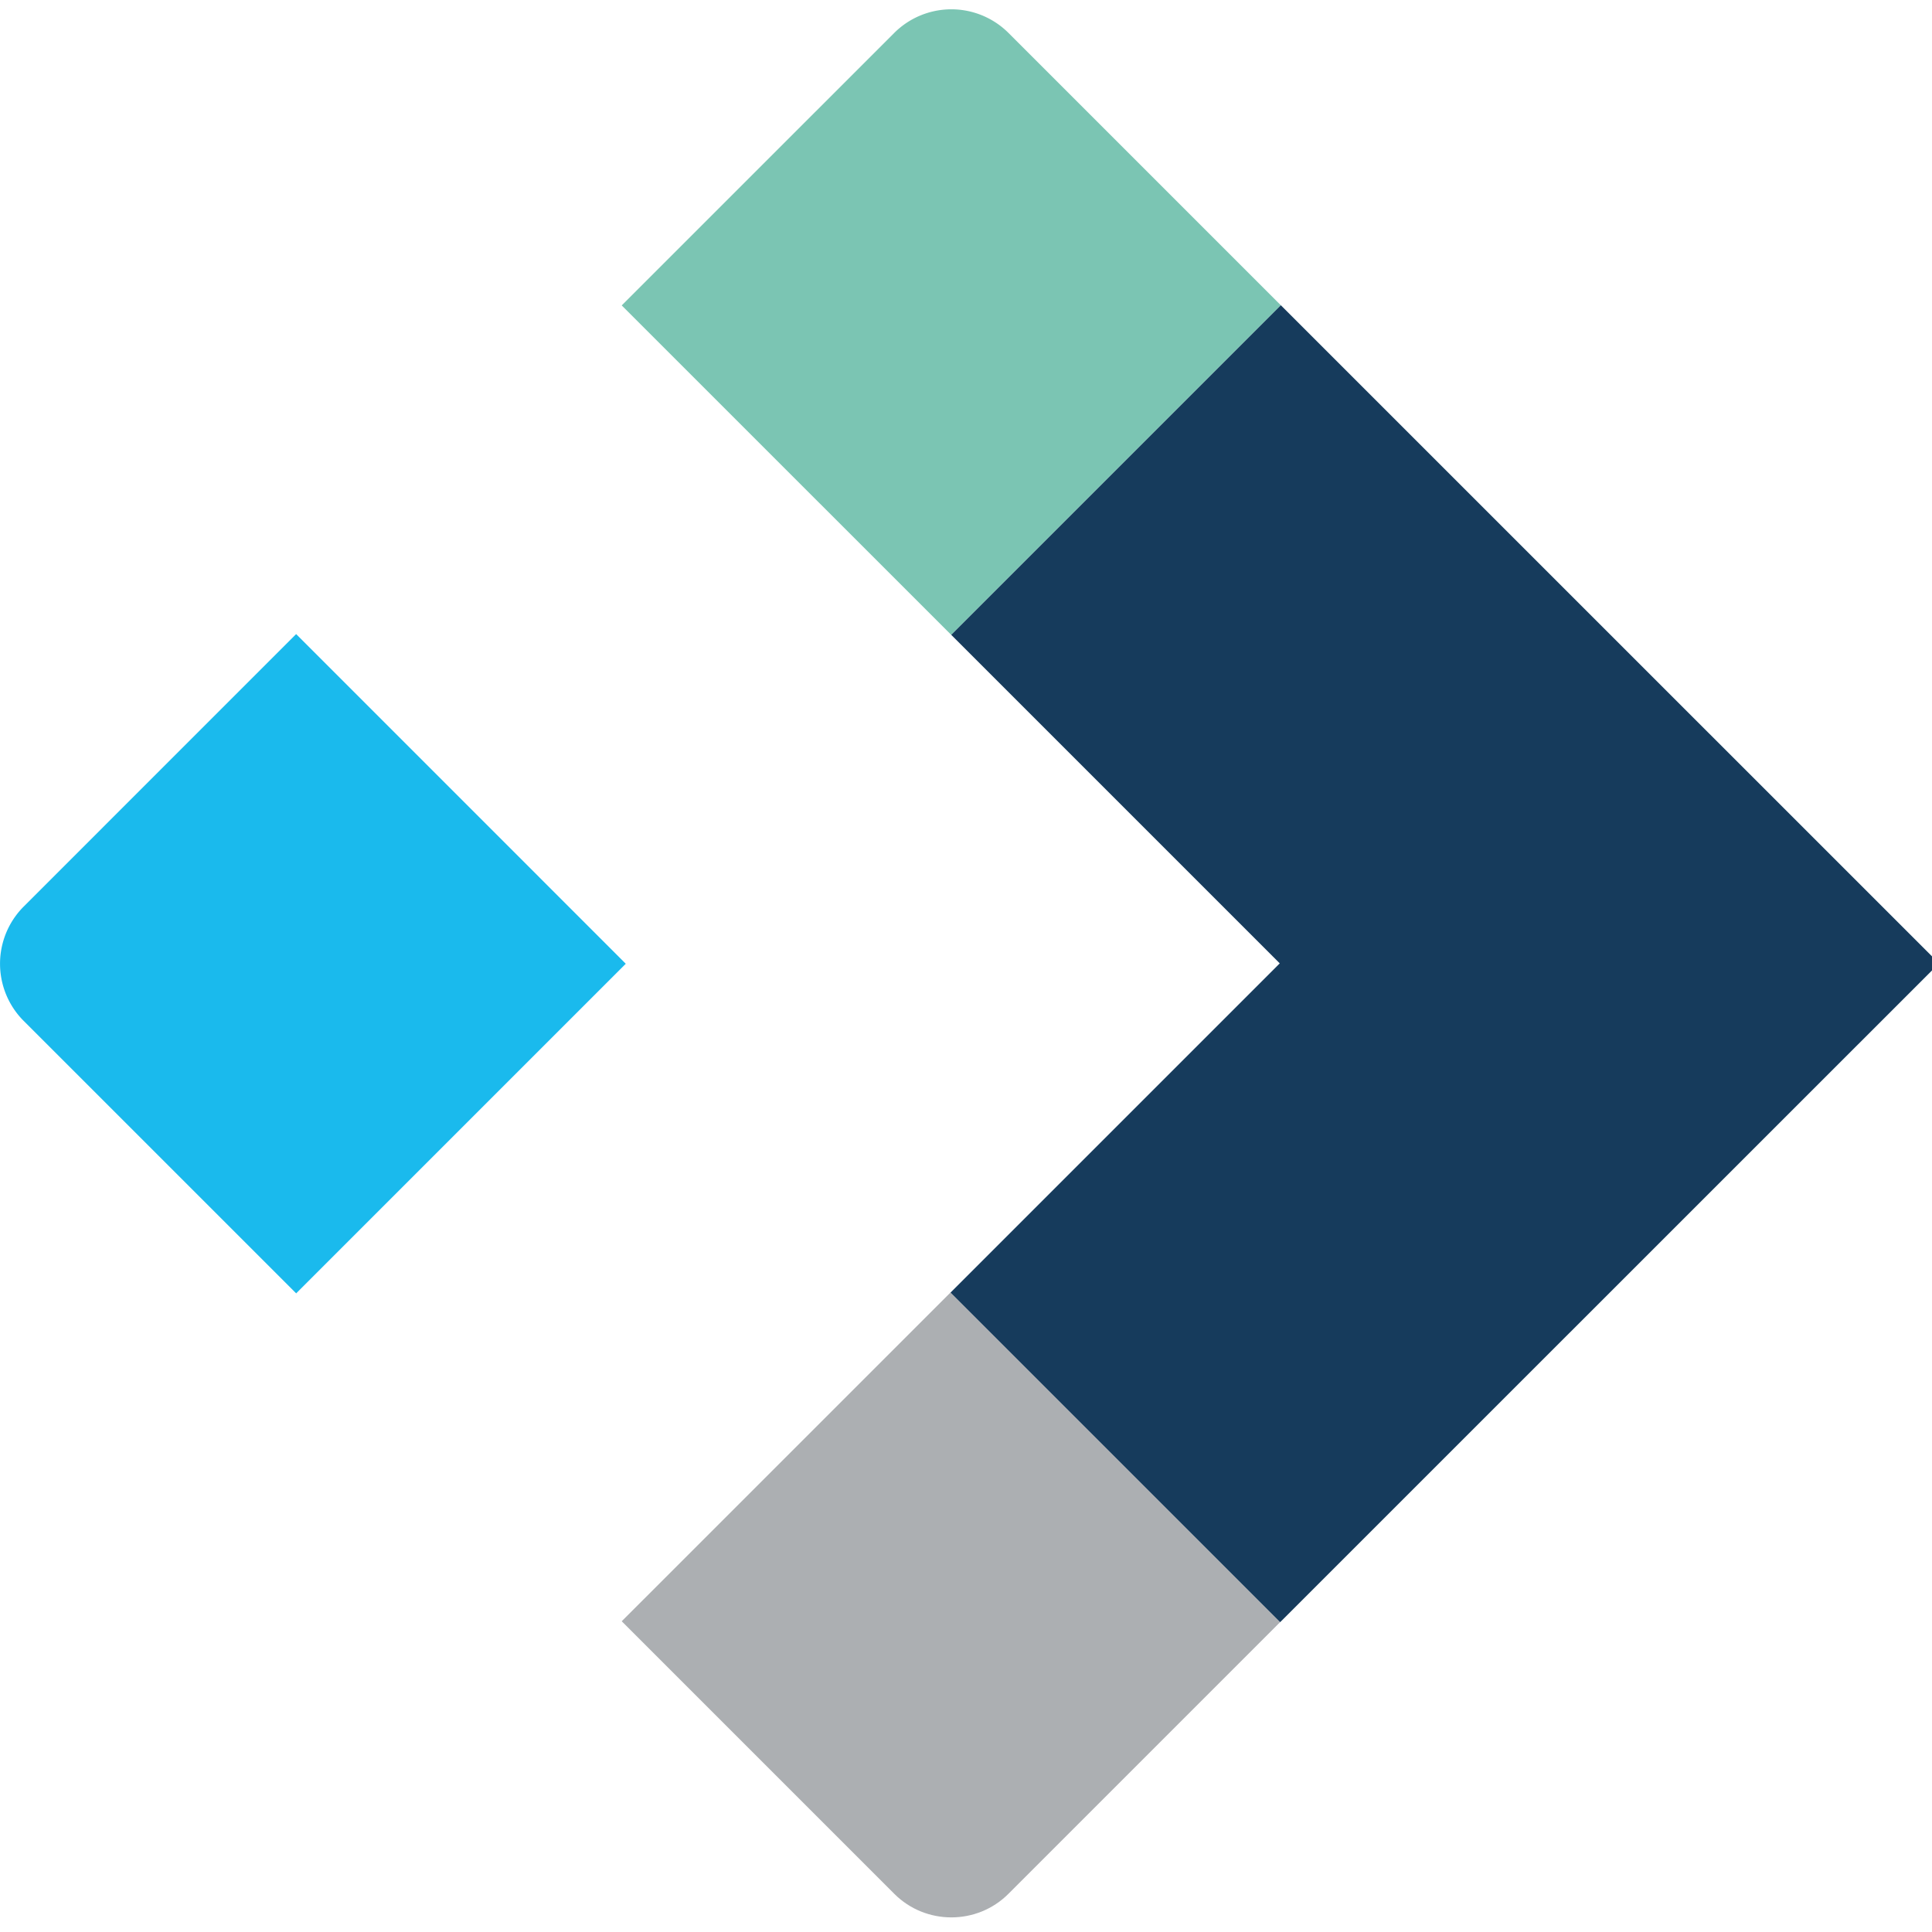 <?xml version="1.0" encoding="UTF-8" standalone="no"?>
<svg
   xmlns:dc="http://purl.org/dc/elements/1.1/"
   xmlns:cc="http://creativecommons.org/ns#"
   xmlns:rdf="http://www.w3.org/1999/02/22-rdf-syntax-ns#"
   xmlns:svg="http://www.w3.org/2000/svg"
   xmlns="http://www.w3.org/2000/svg"
   xmlns:sodipodi="http://sodipodi.sourceforge.net/DTD/sodipodi-0.dtd"
   xmlns:inkscape="http://www.inkscape.org/namespaces/inkscape"
   width="50"
   height="50"
   viewBox="0 0 50 50"
   version="1.1"
   id="svg29"
   sodipodi:docname="logo-symbol.svg"
   inkscape:version="0.92.3 (2405546, 2018-03-11)">
  <sodipodi:namedview
     pagecolor="#ffffff"
     bordercolor="#666666"
     borderopacity="1"
     objecttolerance="10"
     gridtolerance="10"
     guidetolerance="10"
     inkscape:pageopacity="0"
     inkscape:pageshadow="2"
     inkscape:window-width="1920"
     inkscape:window-height="1052"
     id="namedview31"
     showgrid="false"
     inkscape:zoom="4.72"
     inkscape:cx="25"
     inkscape:cy="25"
     inkscape:window-x="0"
     inkscape:window-y="0"
     inkscape:window-maximized="1"
     inkscape:current-layer="svg29" />
  <defs
     id="defs5">
    <clipPath
       id="m3uca">
      <path
         d="M0 16.41h16.194v17.062H0z"
         id="path2" />
    </clipPath>
  </defs>
  <path
     style="fill:#1abaed"
     inkscape:connector-curvature="0"
     id="path9"
     d="M 7.664,16.41 0.61,23.465 a 2.094,2.094 0 0 0 0,2.953 l 7.055,7.054 8.53,-8.53 z" />
  <path
     d="M 26.097,0.85 A 2.093,2.093 0 0 0 23.146,0.849 l -7.056,7.055 8.527,8.526 8.53,-8.53 z"
     id="path15"
     inkscape:connector-curvature="0"
     style="fill:#7bc5b3" />
  <path
     d="m 16.09,41.958 7.055,7.055 c 0.812,0.812 2.14,0.812 2.952,0 l 7.032,-7.032 -8.53,-8.531 z"
     id="path19"
     inkscape:connector-curvature="0"
     style="fill:#acafb2" />
  <path
     d="M 50.181,24.932 50.167,24.917 33.148,7.9 l -8.53,8.53 8.502,8.502 -8.52,8.52 8.53,8.53 17.037,-17.034 z"
     id="path23"
     inkscape:connector-curvature="0"
     style="fill:#163b5c" />
</svg>
